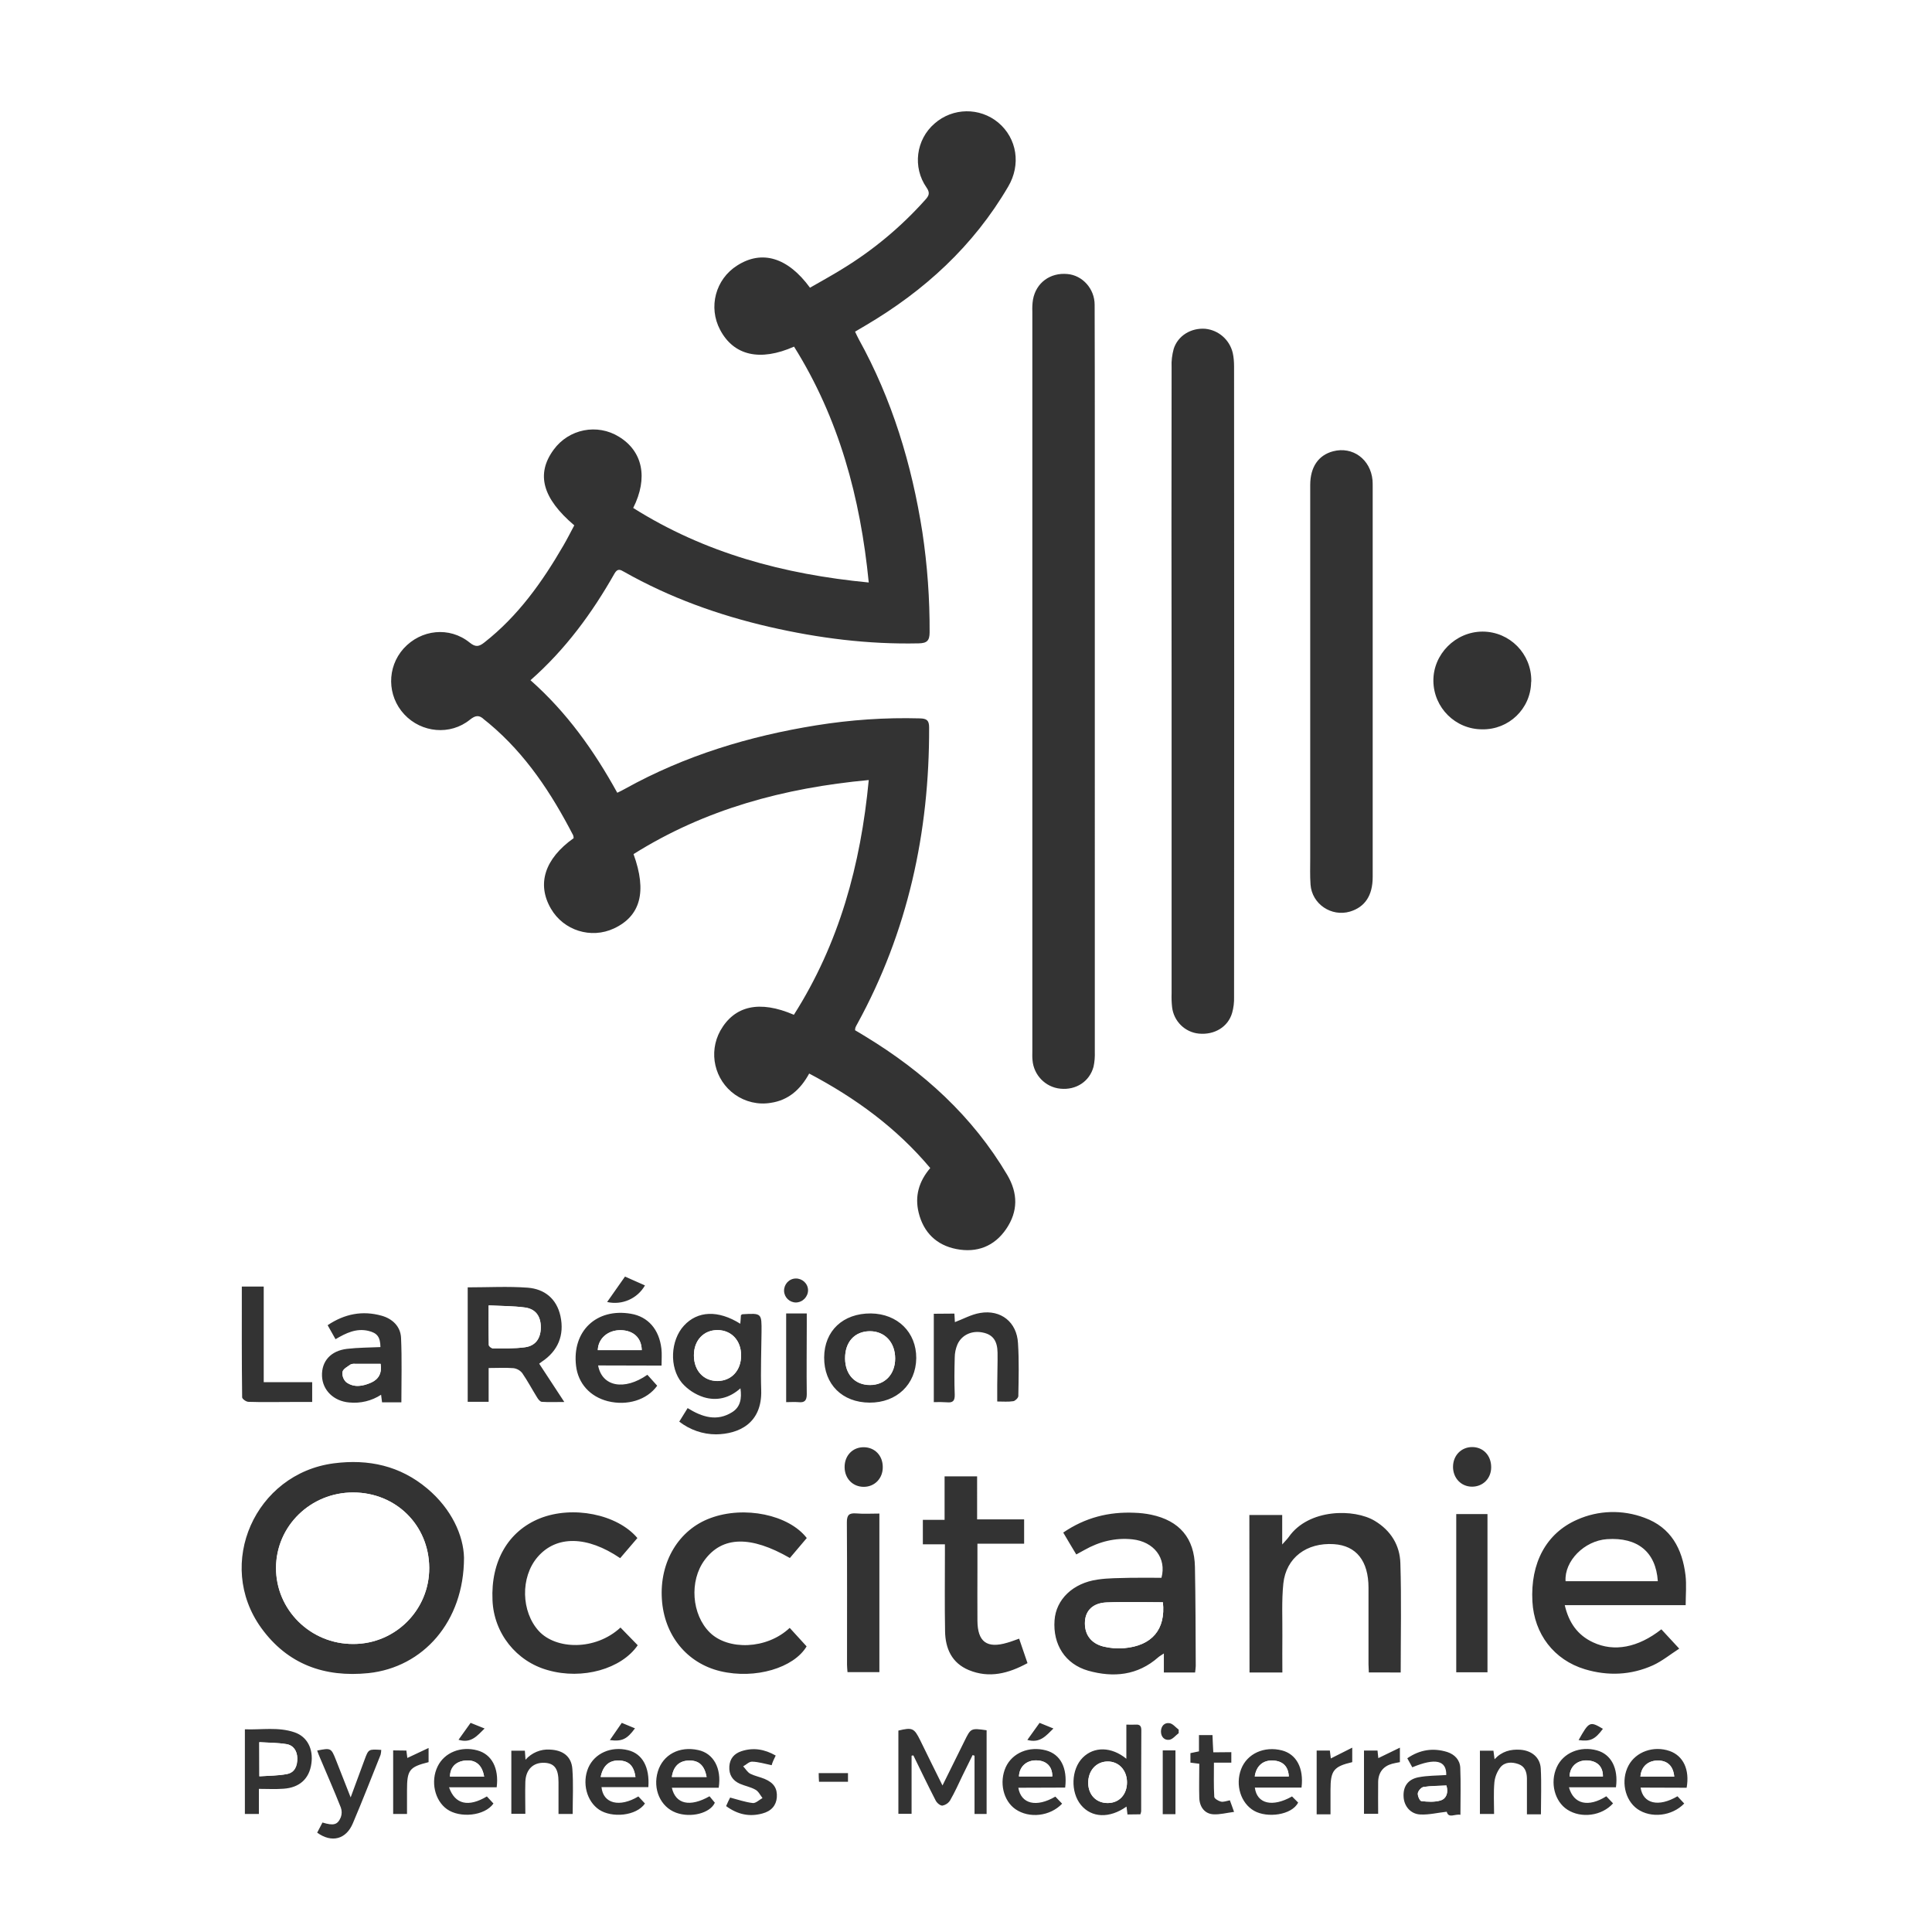 <?xml version="1.0" encoding="utf-8"?>
<!-- Generator: Adobe Illustrator 24.1.3, SVG Export Plug-In . SVG Version: 6.00 Build 0)  -->
<svg version="1.1" id="Calque_1" xmlns="http://www.w3.org/2000/svg" xmlns:xlink="http://www.w3.org/1999/xlink" x="0px" y="0px"
	 viewBox="0 0 1200 1200" style="enable-background:new 0 0 1200 1200;" xml:space="preserve">
<rect x="0" y="0" width="1200" height="1200" fill="#333333" stroke="none"/>
<style type="text/css">
	.st0{fill:#FFFFFF;}
</style>
<g>
	<path class="st0" d="M1200,1200H0V0h1200V1200z M329.5,422.5c21.9-19.3,38.3-41.8,52.2-66.3c1.9-3.3,3.6-2.4,6-1
		c28.3,16,58.6,26.9,90.3,34.2c30.5,7,61.3,10.9,92.6,10.2c5.1-0.1,6.8-1.6,6.8-6.9c0.1-20.8-1.4-41.6-4.5-62.2
		c-6.6-42.1-18.8-82.4-39.5-119.8c-0.8-1.4-1.4-2.9-2.3-4.7c2.4-1.4,4.5-2.7,6.6-3.9c36.5-21.5,66.9-49.3,88.5-86.2
		c8-13.5,5.6-29.9-6.2-39.8c-11.5-9.5-28.2-9.3-39.5,0.6c-11.6,10-13.8,27.2-5,39.8c2.3,3.3,1.5,5.1-0.8,7.6
		c-15,16.8-32.4,31.3-51.6,43c-6.6,4.1-13.4,7.8-20,11.6c-13.8-18.9-29.9-23.6-45.2-13.8c-13.5,8.5-18.1,25.9-10.6,40
		c8.4,15.9,24.7,19.8,45.9,10.4c27.9,44.6,41.2,93.7,46.4,146.5c-52.9-5.1-101.9-18.3-146.3-46.3c9.4-18.7,5.9-35.2-8.8-44.2
		c-13.5-8.4-31.2-4.9-40.6,8c-11.1,15.1-7,30.2,12.8,47c-2.2,4.1-4.4,8.5-6.8,12.6c-13.1,22.6-28.1,43.7-49,60.1
		c-3.4,2.7-5.5,3.1-9.2,0.1c-12.5-10.1-30.2-8.2-41,3.7c-10.5,11.7-10.3,29.4,0.4,40.9c10.7,11.5,28.6,13.2,40.8,3.3
		c3.5-2.8,5.8-3,8.8-0.1c1,0.9,2.1,1.6,3.1,2.5c22.8,19.1,38.7,43.3,52.2,69.4c0.2,0.6,0.3,1.2,0.3,1.8c-18,12.8-23,28.5-14.1,43.8
		c7.9,13.6,24.9,18.9,39.1,12.3c16.5-7.7,20.7-22.8,12.2-46.2c44.4-27.9,93.4-41.1,146.1-46c-5,52.8-18.4,101.6-46.5,145.8
		c-21.3-9.2-36.9-5.7-45.7,9.9c-7.5,13.6-3.6,30.6,9,39.6c6.5,4.6,14.5,6.5,22.3,5.2c11-1.6,18.5-8.3,23.9-18.2
		c28.8,15.2,54.3,33.8,75.2,58.7c-7.1,8.3-9.7,17.5-7.2,27.7c3,12.3,11.1,20.2,23.4,22.6c12.7,2.5,23.6-1.6,31-12.5
		s7.3-22.1,0.7-33.4c-21.6-36.6-52.1-64.2-88.1-86.1c-2.2-1.4-4.5-2.7-6.5-3.9c0-0.5,0.1-1.1,0.2-1.6c0.3-0.8,0.7-1.5,1.1-2.2
		c31.5-57.4,44.9-119.2,44.7-184.3c0-4.5-1.6-5.5-5.8-5.6c-21.5-0.6-43,0.9-64.2,4.3c-41.7,6.7-81.7,18.8-118.8,39.4
		c-1.5,0.9-3.1,1.6-4.9,2.5C368.9,466.1,352,442.4,329.5,422.5z M680,423.2V276.8c0-29.2,0-58.3-0.1-87.5c0-10-7.6-18.3-16.9-19.1
		c-10.7-1-19.5,5.4-21.4,15.9c-0.4,2.5-0.5,5-0.4,7.5c0,153.1,0,306.2,0,459.3c0,1.8-0.1,3.7,0.1,5.5c0.7,9.3,8,16.9,17.3,17.8
		c9.7,1,18.1-4.4,20.6-13.6c0.7-3.1,0.9-6.2,0.8-9.4C680,576.5,680,499.9,680,423.2L680,423.2z M727.7,423c0,64.7,0,129.3,0,194
		c-0.1,2.8,0,5.7,0.3,8.5c1,8.8,8,15.7,16.7,16.5c9.7,0.9,18.1-4.2,20.6-12.9c0.9-3.2,1.3-6.5,1.2-9.9c0.1-130.5,0.1-261,0-391.5
		c0-2.8-0.2-5.7-0.8-8.4c-1.9-8.2-8.8-14.3-17.2-15.1c-8.8-0.6-16.9,4.3-19.5,12.5c-1,3.7-1.5,7.5-1.3,11.3
		C727.6,293,727.6,358,727.7,423L727.7,423z M813.8,423c0,36.7,0,73.3,0,110c0,5.5-0.2,11,0.2,16.5c0.9,12,12.9,20.1,24.5,16.7
		c9.3-2.8,14.1-10,14.1-21.5c0-80.8,0-161.6,0-242.4c0-1.3,0-2.7-0.1-4c-1.2-13-12.3-21.2-24.5-18c-9.1,2.4-14.2,9.8-14.2,20.9
		C813.8,341.7,813.8,382.3,813.8,423L813.8,423z M288.2,967.5c-0.3-13.7-7.7-30.3-22.9-43c-16.8-14.1-36.4-18.4-58-15.6
		c-48.8,6.4-73.8,62.5-45,102.3c16.3,22.5,39.2,30.8,66.6,28C262.7,1035.6,288.2,1007.4,288.2,967.5z M742.3,1038.8
		c0.2-1.3,0.3-2.7,0.4-4c-0.1-20.5-0.1-41-0.5-61.5c-0.3-17.9-9.6-28.8-27.2-32.5c-3.4-0.7-6.9-1.1-10.4-1.2
		c-15.9-0.7-30.6,3-44.2,12.3c2.7,4.6,5.3,9,8.1,13.6c1.9-1,3.5-1.9,5.1-2.8c9.2-5.2,19.1-7.7,29.7-6.6
		c13.4,1.4,21.4,11.7,18.1,23.9c-6.4,0-12.8-0.1-19.3,0c-6.8,0.2-13.7,0.1-20.4,1.1c-15.4,2.2-25.8,12.4-26.7,25.3
		c-1.1,15,6.6,27.2,20.9,31.3c15.7,4.4,30.7,3,43.6-8.4c0.8-0.7,1.8-1.2,3.4-2.3v11.8L742.3,1038.8z M1031.9,1012
		c-14.5,11.4-29.4,14.2-42.4,8.1c-9.7-4.5-15.1-12.3-17.6-23.1h75.1c0-6.4,0.6-12.6-0.1-18.6c-2-16.4-9-29.7-25.5-35.7
		c-13.6-5.1-28.6-4.7-41.8,1.2c-19.2,8.4-29.1,26.9-27.8,50.8c1.1,20.2,13.4,36.3,32.6,42.1c14.3,4.3,28.7,3.7,42.4-2.5
		c5.6-2.6,10.5-6.6,16.2-10.3L1031.9,1012z M776.1,1038.8h20.4c0-7.8-0.1-15.3,0-22.8c0.1-10.8-0.5-21.7,0.6-32.4
		c1.7-16.1,14.5-25.6,31.4-24.5c13.9,0.9,21.5,10.4,21.5,27.1c0,15.8,0,31.7,0,47.5c0,1.8,0.2,3.5,0.2,5.1H870
		c0-22.9,0.5-45.4-0.2-67.8c-0.3-11.2-5.9-20.3-15.8-26.3c-12.8-7.8-41.2-7.7-53.5,9.9c-0.9,1.3-2.1,2.4-4.1,4.7V941h-20.4
		L776.1,1038.8z M501.1,955.3c-11.2-14.5-38.8-20.2-59.8-12.4c-19.7,7.2-31.7,27.2-30.2,50.3c1.4,22.5,15.5,39.8,36.3,44.8
		c21.8,5.2,45.7-2.1,53.6-15.4l-10.5-11.5c-14.3,13.5-38.3,14-49.6,2.9s-12.9-32.1-3.2-45.1c11-14.8,28.6-15.2,52.9-1.2L501.1,955.3
		z M395.9,955.3c-12.6-14.9-40.3-20.3-60.6-12.2c-19.6,7.9-30.5,26.6-29.4,50.8c0.8,20.5,14.8,38.1,34.5,43.5
		c21.4,6.1,45.6-0.8,55.7-15.5l-10.7-11c-15.7,14.5-40.1,13.7-50.7,2.2c-11-12-11.6-33.4-0.8-46c11.6-13.5,30.7-13.3,51.3,0.7
		L395.9,955.3z M573.2,944v15.2h13.7c0,2.5,0,4.3,0,6.1c0,16-0.2,32,0.1,48c0.2,10.7,4.2,19.6,14.7,24c12.8,5.3,24.7,2.1,36.5-4.3
		c-1.8-5.3-3.5-10.3-5.2-15.2c-2.9,1-5.1,1.9-7.3,2.5c-12.7,3.8-18.5-0.5-18.6-13.6c-0.1-10.8,0-21.7,0-32.5v-15.4h29v-15.1h-29.2
		V917h-20.2v27H573.2z M951.1,422.8c0.1-16.7-13.3-30.4-30.1-30.5c-0.1,0-0.2,0-0.3,0c-16.7,0.1-30.6,14.1-30.4,30.7
		c0.2,16.6,13.7,30,30.3,30c16.5,0.3,30.1-12.7,30.4-29.2C951.1,423.5,951.1,423.1,951.1,422.8L951.1,422.8z M334.9,847
		c0.8-0.6,1.2-0.9,1.6-1.2c10-6.6,14.2-16.4,11.6-28.4c-2.4-10.8-9.9-16.8-20.4-17.6c-12.2-0.9-24.5-0.2-37.2-0.2v71.1h13v-21
		c5.6,0,10.6-0.3,15.5,0.1c2.1,0.3,4.1,1.4,5.4,3.1c3.3,4.8,6,9.9,9.1,14.9c0.7,1.2,1.9,2.8,3,2.9c4.3,0.3,8.7,0.1,14,0.1L334.9,847
		z M421.9,883c6.6,5.1,14.6,7.9,22.9,7.9c13.8-0.2,28.7-6.6,28-27.6c-0.4-12,0.1-24,0.2-35.9c0.1-11.8,0.1-11.8-11.8-11.1
		c-0.3,0-0.6,0.3-1,0.6c-0.1,1.7-0.2,3.4-0.4,5.3c-13.7-8.6-26.5-8.1-35,1.2c-8.3,9-9.3,25.9-1.2,35.6c3.6,4.1,8.2,7.1,13.4,8.8
		c8.1,2.5,16,0.7,22.9-5.5c0.9,6.3,0,11.6-5.1,14.8c-9.5,6-18.7,3.1-27.7-2.5L421.9,883z M546.2,940.1c-5.3,0-9.9,0.3-14.5-0.1
		c-4.3-0.3-5.7,1-5.7,5.5c0.2,29.5,0.1,59,0.1,88.4c0,1.6,0.2,3.2,0.3,4.7h19.8L546.2,940.1z M904.5,940.4v98.3h19.4v-98.3H904.5z
		 M236.3,836.7c-6.9,0.3-13.9,0.3-20.8,1.1c-10.1,1.2-15.8,7.7-15.5,16.8c0.3,8.9,7.3,15.7,16.9,16.5c7,0.7,14-1,19.8-4.8
		c0.2,1.8,0.4,3.2,0.6,4.7h12c0-13.5,0.4-26.8-0.2-40c-0.3-7.1-5.3-11.9-12.1-13.8c-11.8-3.3-22.9-1.2-33.5,5.9l4.9,8.7
		c6.6-3.9,12.9-6.9,20.3-5.2C234.3,827.9,236.2,830.4,236.3,836.7z M410.9,848.2c0-4,0.3-7.3-0.1-10.6c-1.4-11.9-8.3-19.8-18.9-21.6
		c-21.4-3.7-36.7,10.8-34.1,32.4c1.3,10.9,8.7,19.1,19.7,21.9c12,3,24.3-0.7,30.7-9.6l-6.1-6.8c-14.3,10-28.2,7.4-30.6-5.8
		L410.9,848.2z M580,816v54.9c2.7-0.1,5.4-0.1,8.2,0.1c3.8,0.4,4.9-1.1,4.8-4.8c-0.3-7.6-0.2-15.3,0-23c0-2.8,0.6-5.6,1.7-8.2
		c2.7-6,9.2-8.8,15.9-7.3c6.1,1.3,8.9,5.1,9,12.5c0.1,6.7-0.2,13.3-0.2,20c0,3.3,0,6.5,0,10.3c3.8,0,6.9,0.3,10-0.2
		c1.2-0.2,3-2,3.1-3.1c0.2-11,0.5-22-0.2-32.9c-0.7-13.1-10.6-21-23.5-18.8c-5.5,0.9-10.6,3.8-15.7,5.7c-0.1-1.1-0.2-3-0.3-5.3
		L580,816z M540.1,871.2c16.8,0.1,28.8-11.3,29-27.6c0.1-16.1-11.6-27.6-28.2-27.8c-17.3-0.1-28.9,10.8-29,27.3
		C511.8,859.8,523.1,871.1,540.1,871.2z M566.2,1090.5l1.1-0.2c4.6,9.4,9.1,18.8,13.9,28.1c0.8,1.5,2.8,3.2,4.2,3.1
		c1.9-0.4,3.6-1.5,4.7-3.2c2.9-5,5.3-10.4,7.8-15.6c2.1-4.2,4.1-8.4,6.2-12.6l1.2,0.4v36.2h7.5v-52c-9.8-1.4-9.8-1.3-13.7,6.6
		c-4.4,9-8.9,18-13.7,27.7c-4.9-9.9-9.4-18.9-13.8-28c-3.8-7.7-4.9-8.2-13.6-6.1v51.7h8.2V1090.5z M150.2,799.2
		c0,23.2-0.1,46,0.2,68.7c0,1,2.5,2.8,3.9,2.8c8.6,0.3,17.3,0.1,26,0.1h13.6v-12.3h-30.1v-59.4H150.2z M708.3,1126.9
		c0.2-0.6,0.4-1.2,0.5-1.8c0-16.8,0-33.6,0.1-50.4c0-2.6-0.9-3.7-3.5-3.5c-1.7,0.1-3.5,0-5.8,0v21.2c-9.3-7.6-20.1-7.7-27.1-0.7
		c-7.2,7.2-7.7,21.4-1.1,29.4s17.7,8.5,28.3,1c0.2,1.7,0.4,3.2,0.6,4.9L708.3,1126.9z M160.8,1111.1c5.5,0,10.5,0.3,15.4-0.1
		c9.9-0.7,15.9-6.2,17.2-15.6c1.3-9-2.5-16.7-10.4-19.4c-10.1-3.5-20.6-1.5-30.9-1.9v52.6h8.7V1111.1z M446.4,1110.4
		c1.9-12.2-3.3-21.4-12.7-23.4c-11.7-2.6-21.9,2.8-25.1,13.3c-3.3,10.9,1.6,22,11.3,25.6c9.2,3.4,21.2,0.3,24.1-6.2l-3.3-4
		c-12.2,6.9-21.1,4.9-23.4-5.3L446.4,1110.4z M278.9,1110.1h29.6c1.5-11.9-3.1-20.5-12-22.9c-10.2-2.8-20.5,1.3-24.7,10
		c-4.5,9.2-1.8,21.1,5.8,26.5c8,5.7,23.4,4.3,28.9-3.5l-4.1-4.4C291,1122.6,282.6,1120.8,278.9,1110.1L278.9,1110.1z M661.6,1110.3
		c1.5-12.4-3-20.7-11.9-23.1c-10.5-2.8-20.9,1.5-25,10.4c-4.2,9.3-1.6,20.8,6,26.1c8.5,5.9,21.5,4.5,29-3.4l-4.2-4.4
		c-11.8,6.9-21.3,4.6-23-5.5L661.6,1110.3z M396.5,1115.8c-11.7,7-21.9,4.5-22.9-5.8h29.1c0.9-12.4-3.7-20.7-12.5-22.9
		c-10.6-2.7-20.9,1.9-24.8,10.9c-4,9.4-1,20.8,6.7,26c7.9,5.3,23.1,4,28.5-3.8L396.5,1115.8z M808.4,1110.3
		c1.5-12.3-3.3-20.8-12.2-23.1c-11-2.8-21.6,2-25.3,11.6c-3.8,9.9-0.2,21.2,8,25.9s23.5,2.7,27.4-5.1l-3.8-3.8
		c-12.2,6.9-21.8,4.6-23.1-5.5L808.4,1110.3z M1047.6,1110.4c2-11.3-2.1-19.8-10.5-22.8c-10-3.5-21,0.4-25.6,9
		c-4.9,9.2-2.4,21.4,5.5,27c8.4,5.9,21.5,4.5,29.1-3.4l-4.2-4.5c-11.7,6.9-21.4,4.7-22.9-5.4L1047.6,1110.4z M974.5,1110.1h29.2
		c1.6-11.8-3-20.5-11.8-22.9c-10.4-2.9-21,1.5-25,10.5c-4.3,9.5-1.3,21.2,6.6,26.3c8.6,5.6,21.5,3.9,28.4-3.9l-4.2-4.4
		C986.6,1122.7,977.4,1120.7,974.5,1110.1L974.5,1110.1z M877.2,1097.7c14.4-6,21.3-4.3,21.1,4.8c-5.8,0.4-11.7,0.3-17.3,1.4
		c-6.6,1.3-9.6,5.8-9.2,12.2c0.3,5.7,4.3,10.6,10.3,10.9c5.4,0.3,10.8-1.1,16.5-1.7c1.1,4.4,5.2,1.2,8.5,1.9
		c0-10.1,0.3-19.7-0.1-29.2c-0.2-4.9-3.5-8.3-8.1-9.8c-8.7-2.7-17-1.5-24.8,3.9L877.2,1097.7z M326,1087.4h-8.4v39.2h8.7
		c0-6.9-0.2-13.4,0-19.9c0.3-7.7,4.9-12.1,11.9-11.8c6.2,0.3,8.7,3.7,8.7,12c0,6.6,0,13.2,0,19.8h8.8c0-9.5,0.5-18.8-0.2-28
		c-0.6-7.9-6-11.7-14-12c-5.7-0.4-11.3,2-15.1,6.3C326.3,1090.7,326.1,1089,326,1087.4z M957.1,1126.9c0-9.8,0.4-19.1-0.1-28.4
		c-0.4-7-5.7-11.2-12.7-11.7c-6.1-0.4-11.5,1-16,5.9c-0.3-2.2-0.5-3.8-0.7-5.3h-8.4v39.3h8.8c0-6.9-0.4-13.4,0.2-19.8
		c0.4-3.4,1.7-6.6,3.8-9.3c2.8-3.3,7.1-3.3,11.1-1.9s5.2,4.8,5.3,8.8c0,7.4,0,14.8,0,22.4L957.1,1126.9z M197,1138.3
		c9,6.5,18,4.2,22.2-5.9c6-14.1,11.5-28.3,17.2-42.5c0.2-1,0.4-2,0.4-3c-8-0.5-7.9-0.5-10.4,6.2l-8.6,23.3l-9.2-23.4
		c-2.9-7.3-3.1-7.4-11.6-5.7c0.6,1.6,1.1,3.1,1.8,4.6c4.3,10.2,8.8,20.4,12.9,30.8c0.7,1.9,0.7,4.1,0,6c-2,4.8-4.5,5.4-11.4,3.3
		C199.3,1134,198.2,1136.1,197,1138.3z M488.3,870.9c2.7,0,5.1-0.2,7.6,0c3.8,0.4,5.2-0.9,5.2-5c-0.2-14.3,0-28.7,0-43
		c0-2.3,0-4.5,0-7.1h-12.8V870.9z M481.8,1090.4c-7-4-14-5.1-21.3-2.7c-4.5,1.5-7.2,4.6-7.5,9.5c-0.3,5.1,2,8.7,6.5,10.7
		c3.2,1.4,6.7,2,9.7,3.7c1.9,1,3,3.4,4.4,5.2c-2,1.1-4.2,3.3-6,3.1c-4.6-0.5-9.1-2.1-14.1-3.4c-0.7,1.3-1.6,3.2-2.5,5.3
		c7.1,5.2,14.4,6.8,22.5,4.6c5.7-1.5,8.6-5.1,9-10c0.4-5.6-1.9-9.1-7.6-11.5c-2.9-1.2-6.1-1.8-8.9-3.2c-1.8-1-2.9-3-4.4-4.6
		c1.9-1,3.7-3,5.6-2.9c3.9,0.1,7.7,1.3,12.1,2.2C479.7,1094.7,480.7,1092.7,481.8,1090.4L481.8,1090.4z M753.6,1088.4
		c-0.2-3.9-0.4-7.3-0.5-10.7h-8.4v10.1l-5.3,1.1v5.9l5.5,0.7c0,7.2-0.2,14.2,0,21.2c0.2,5.9,3.6,10,8.9,10.2c4,0.2,8-0.9,12.7-1.5
		c-1.2-3.2-1.8-5.2-2.6-7.2c-2.1,0.4-4,1.2-5.6,0.8s-4.1-1.9-4.1-3c-0.4-6.9-0.2-13.8-0.2-21.2h10.8v-6.5L753.6,1088.4z
		 M244.2,1087.2v39.5h8.6V1112c0-12.6,1.4-14.5,13.4-17.5v-8.8l-13.2,6.2c-0.1-1.2-0.4-2.8-0.6-4.6L244.2,1087.2z M826.4,1126.9
		v-15.3c0-11.9,2-14.4,13.5-17.1v-9l-13.3,6.7c-0.2-1.4-0.4-3.2-0.6-4.9h-8.2v39.6L826.4,1126.9z M869.5,1085.5l-13.4,6.5
		c-0.1-1.2-0.3-2.9-0.5-4.7h-8.4v39.3h8.8c0-6.8-0.1-13.3,0-19.8c0.1-5.9,3.2-9.8,8.7-11.3c1.5-0.4,3.2-0.7,4.8-1L869.5,1085.5z
		 M548.3,911.2c0-7.1-4.9-12.2-11.7-12.3c-7-0.1-12.1,5.2-12,12.5c0.1,7,5.1,12.1,11.9,12.1S548.4,918.2,548.3,911.2z M914.3,923.4
		c6.8,0,11.9-5.1,11.9-12.1c0-7.3-5-12.6-12-12.5c-6.7,0.1-11.7,5.3-11.7,12.3S907.6,923.4,914.3,923.4L914.3,923.4z M722.2,1087.2
		v39.6h7.9v-39.6H722.2z M377.1,808.7c9.3,2.1,18.8-2.1,23.5-10.3l-12.4-5.5L377.1,808.7z M494.4,809c4.2-0.1,7.5-3.6,7.5-7.7
		c-0.1-4.1-3.6-7.3-7.7-7.2c-4.1,0.1-7.3,3.6-7.2,7.7C487.1,805.8,490.4,809,494.4,809z M508.7,1106.7h18v-5.4h-18.2
		C508.5,1103.3,508.6,1104.9,508.7,1106.7z M980.5,1080.8c7.3,1,10.2-0.4,15.1-7C987.5,1069,987,1069.2,980.5,1080.8L980.5,1080.8z
		 M638.1,1080.7c7.9,2.2,11.6-2.6,16.2-7.1l-8.6-3.5L638.1,1080.7z M284.8,1080.6c7.8,2.4,11.5-2.4,16.2-7l-8.7-3.5L284.8,1080.6z
		 M386.2,1070.1l-7.4,10.7c7.6,1,10.7-0.6,15.6-7.3L386.2,1070.1z M732.1,1076.5v-2.2c-1.9-1.4-3.6-3.7-5.7-4
		c-3.2-0.5-5.3,1.9-5.3,5.2s2.2,5.6,5.3,5.1C728.5,1080.2,730.2,1077.9,732.1,1076.5L732.1,1076.5z"/>
	<path class="st0" d="M219.4,1021.1c26,0,47.2-21,47.2-47c0-0.1,0-0.3,0-0.4c-0.2-26.4-20.7-46.6-47.2-46.7s-47.8,20.9-47.9,46.8
		S192.8,1021.2,219.4,1021.1z"/>
	<path class="st0" d="M722.3,995.2c-11.9,0-23.5-0.4-35.1,0.1c-8.4,0.4-12.8,5-13.3,11.6c-0.6,7.9,3.4,13.8,11.5,15.8
		c4.2,1,8.5,1.4,12.8,1C715.5,1022.2,724.1,1012.1,722.3,995.2z"/>
	<path class="st0" d="M303.5,810.8c0,8.7-0.1,16.6,0.1,24.6c0,0.8,1.7,2.1,2.6,2.1c6.6,0,13.3,0.2,19.9-0.7s9.8-5.6,9.8-12.4
		s-3.2-11.4-9.9-12.3C318.8,811.2,311.5,811.2,303.5,810.8z"/>
	<path class="st0" d="M431,841.9c0,9.4,6,16,14.7,15.9s14.7-6.7,14.6-16c0-9.1-6-15.5-14.5-15.6C437,826.1,430.9,832.6,431,841.9z"
		/>
	<path class="st0" d="M236.4,847.1c-5.4,0-10.6,0-15.7,0c-1-0.1-2,0-2.9,0.4c-1.9,1.3-4.6,2.7-5,4.6c-0.3,2.4,0.5,4.7,2.3,6.4
		c4.9,3.6,10.4,2.5,15.6,0.2C235.2,856.6,237.3,852.9,236.4,847.1z"/>
	<path class="st0" d="M398.6,838.6c-0.2-7.6-5.2-12.3-13.1-12.4s-13.9,5.1-14.2,12.4H398.6z"/>
	<path class="st0" d="M556,843.8c0-10-6.4-17-15.7-16.9c-9.5,0-15.5,6.6-15.4,17c0.1,10,6.2,16.4,15.5,16.4S556,853.5,556,843.8z"/>
	<path class="st0" d="M700,1106.9c-0.1-7.6-5.3-13-12.3-12.8s-11.8,5.8-11.8,13.4c0.1,7.3,5,12.4,12.1,12.4S700,1114.6,700,1106.9z"
		/>
	<path class="st0" d="M161.1,1103.3c5.9-0.4,11.6-0.4,17-1.4c5-0.9,6.6-5.2,6.5-9.9c-0.1-4.5-2.3-8-6.8-8.7
		c-5.5-0.9-11.1-0.8-16.8-1.2L161.1,1103.3z"/>
	<path class="st0" d="M417.3,1103.7h21.6c-1.4-7.3-4.9-10.3-10.9-10.2S418.2,1097,417.3,1103.7z"/>
	<path class="st0" d="M300.7,1103.5c-1.2-7.3-5.3-10.6-11.7-10c-5.9,0.6-9.4,4.2-9.5,10H300.7z"/>
	<path class="st0" d="M653.6,1103.4c0.1-6.1-3.6-9.8-9.8-10s-10.7,3.9-10.9,10H653.6z"/>
	<path class="st0" d="M373.1,1103.7h21.6c-1-7-4.2-10-10.1-10.2C378.5,1093.2,374.5,1096.6,373.1,1103.7z"/>
	<path class="st0" d="M800.5,1103.4c-0.3-6.1-3.6-9.5-9.6-9.9c-6.3-0.4-10.6,3.2-11.6,9.9H800.5z"/>
	<path class="st0" d="M1039.9,1103.5c-0.6-6.7-4.4-10.1-10.4-10s-10.1,3.9-10.6,10H1039.9z"/>
	<path class="st0" d="M995.6,1103.4c0.1-6.2-3.7-9.8-9.9-10s-10.7,4-10.8,10H995.6z"/>
	<path class="st0" d="M898.4,1109c-4.7,0.2-9.5,0.2-14.2,0.9c-1.4,0.2-3.4,2.4-3.6,3.9s1.2,4.8,2.2,4.9c3.9,0.4,8.2,0.7,11.9-0.4
		C898.3,1117.2,899.8,1113.6,898.4,1109z"/>
	<path class="st0" d="M219.4,1021.1c-26.6,0.1-48.1-21.2-48-47.3s21.6-46.8,48-46.8s47,20.2,47.2,46.7c0.2,26-20.8,47.3-46.8,47.4
		C219.7,1021.1,219.5,1021.1,219.4,1021.1z"/>
	<path class="st0" d="M722.3,995.2c1.8,16.9-6.8,27-24.1,28.5c-4.3,0.4-8.6,0-12.8-1c-8-2-12-7.9-11.5-15.8
		c0.5-6.6,4.9-11.2,13.3-11.6C698.8,994.8,710.5,995.2,722.3,995.2z"/>
	<path class="st0" d="M972.4,982.1c-0.8-12.5,11.6-25.1,25.7-26.1c19-1.3,30.4,7.9,31.6,26.1H972.4z"/>
	<path class="st0" d="M303.5,810.8c7.9,0.4,15.3,0.3,22.5,1.3c6.8,0.9,9.9,5.5,9.9,12.3s-3.2,11.5-9.8,12.4s-13.2,0.7-19.9,0.7
		c-0.9,0-2.6-1.3-2.6-2.1C303.5,827.5,303.5,819.5,303.5,810.8z"/>
	<path class="st0" d="M431,841.9c0-9.4,6.1-15.9,14.8-15.8c8.5,0.1,14.5,6.5,14.5,15.6c0.1,9.4-6,16-14.6,16S431,851.4,431,841.9z"
		/>
	<path class="st0" d="M236.4,847.1c0.9,5.8-1.2,9.5-5.8,11.6c-5.1,2.3-10.7,3.4-15.6-0.2c-1.7-1.6-2.6-4-2.3-6.4
		c0.4-1.8,3.1-3.2,5-4.6c0.9-0.4,1.9-0.5,2.9-0.4C225.9,847.1,231,847.1,236.4,847.1z"/>
	<path class="st0" d="M398.6,838.6h-27.3c0.2-7.3,6.3-12.5,14.2-12.4S398.5,830.9,398.6,838.6z"/>
	<path class="st0" d="M556,843.8c0,9.7-6.3,16.4-15.6,16.4s-15.4-6.4-15.5-16.4c-0.1-10.3,6-16.9,15.4-17
		C549.6,826.9,556,833.8,556,843.8z"/>
	<path class="st0" d="M700,1106.9c0.1,7.7-4.8,13-12,13s-12-5.1-12.1-12.4c-0.1-7.6,4.8-13.2,11.8-13.4S699.9,1099.3,700,1106.9z"/>
	<path class="st0" d="M161.1,1103.3v-21.2c5.7,0.3,11.3,0.3,16.8,1.2c4.4,0.7,6.7,4.3,6.8,8.7c0.1,4.7-1.5,9-6.5,9.9
		C172.7,1103,167,1102.9,161.1,1103.3z"/>
	<path class="st0" d="M417.3,1103.7c1-6.7,4.7-10.1,10.7-10.2s9.5,2.9,10.9,10.2H417.3z"/>
	<path class="st0" d="M300.7,1103.5h-21.2c0-5.8,3.5-9.4,9.5-10C295.4,1092.9,299.5,1096.2,300.7,1103.5z"/>
	<path class="st0" d="M653.6,1103.4h-20.7c0.2-6.1,4.6-10.1,10.9-10S653.7,1097.3,653.6,1103.4z"/>
	<path class="st0" d="M373.1,1103.7c1.4-7.1,5.4-10.4,11.5-10.2c5.9,0.2,9.1,3.2,10.1,10.2H373.1z"/>
	<path class="st0" d="M800.5,1103.4h-21.1c0.9-6.7,5.3-10.3,11.6-9.9C796.9,1093.9,800.2,1097.2,800.5,1103.4z"/>
	<path class="st0" d="M1039.9,1103.5h-21c0.4-6.1,4.5-9.9,10.6-10S1039.3,1096.8,1039.9,1103.5z"/>
	<path class="st0" d="M995.6,1103.4h-20.7c0.1-6,4.5-10.1,10.8-9.9S995.7,1097.2,995.6,1103.4z"/>
	<path class="st0" d="M898.4,1109c1.3,4.6-0.1,8.2-3.6,9.3c-3.7,1.1-8,0.9-11.9,0.4c-1-0.1-2.5-3.3-2.2-4.9s2.2-3.7,3.6-3.9
		C888.9,1109.2,893.8,1109.3,898.4,1109z"/>
</g>
</svg>
